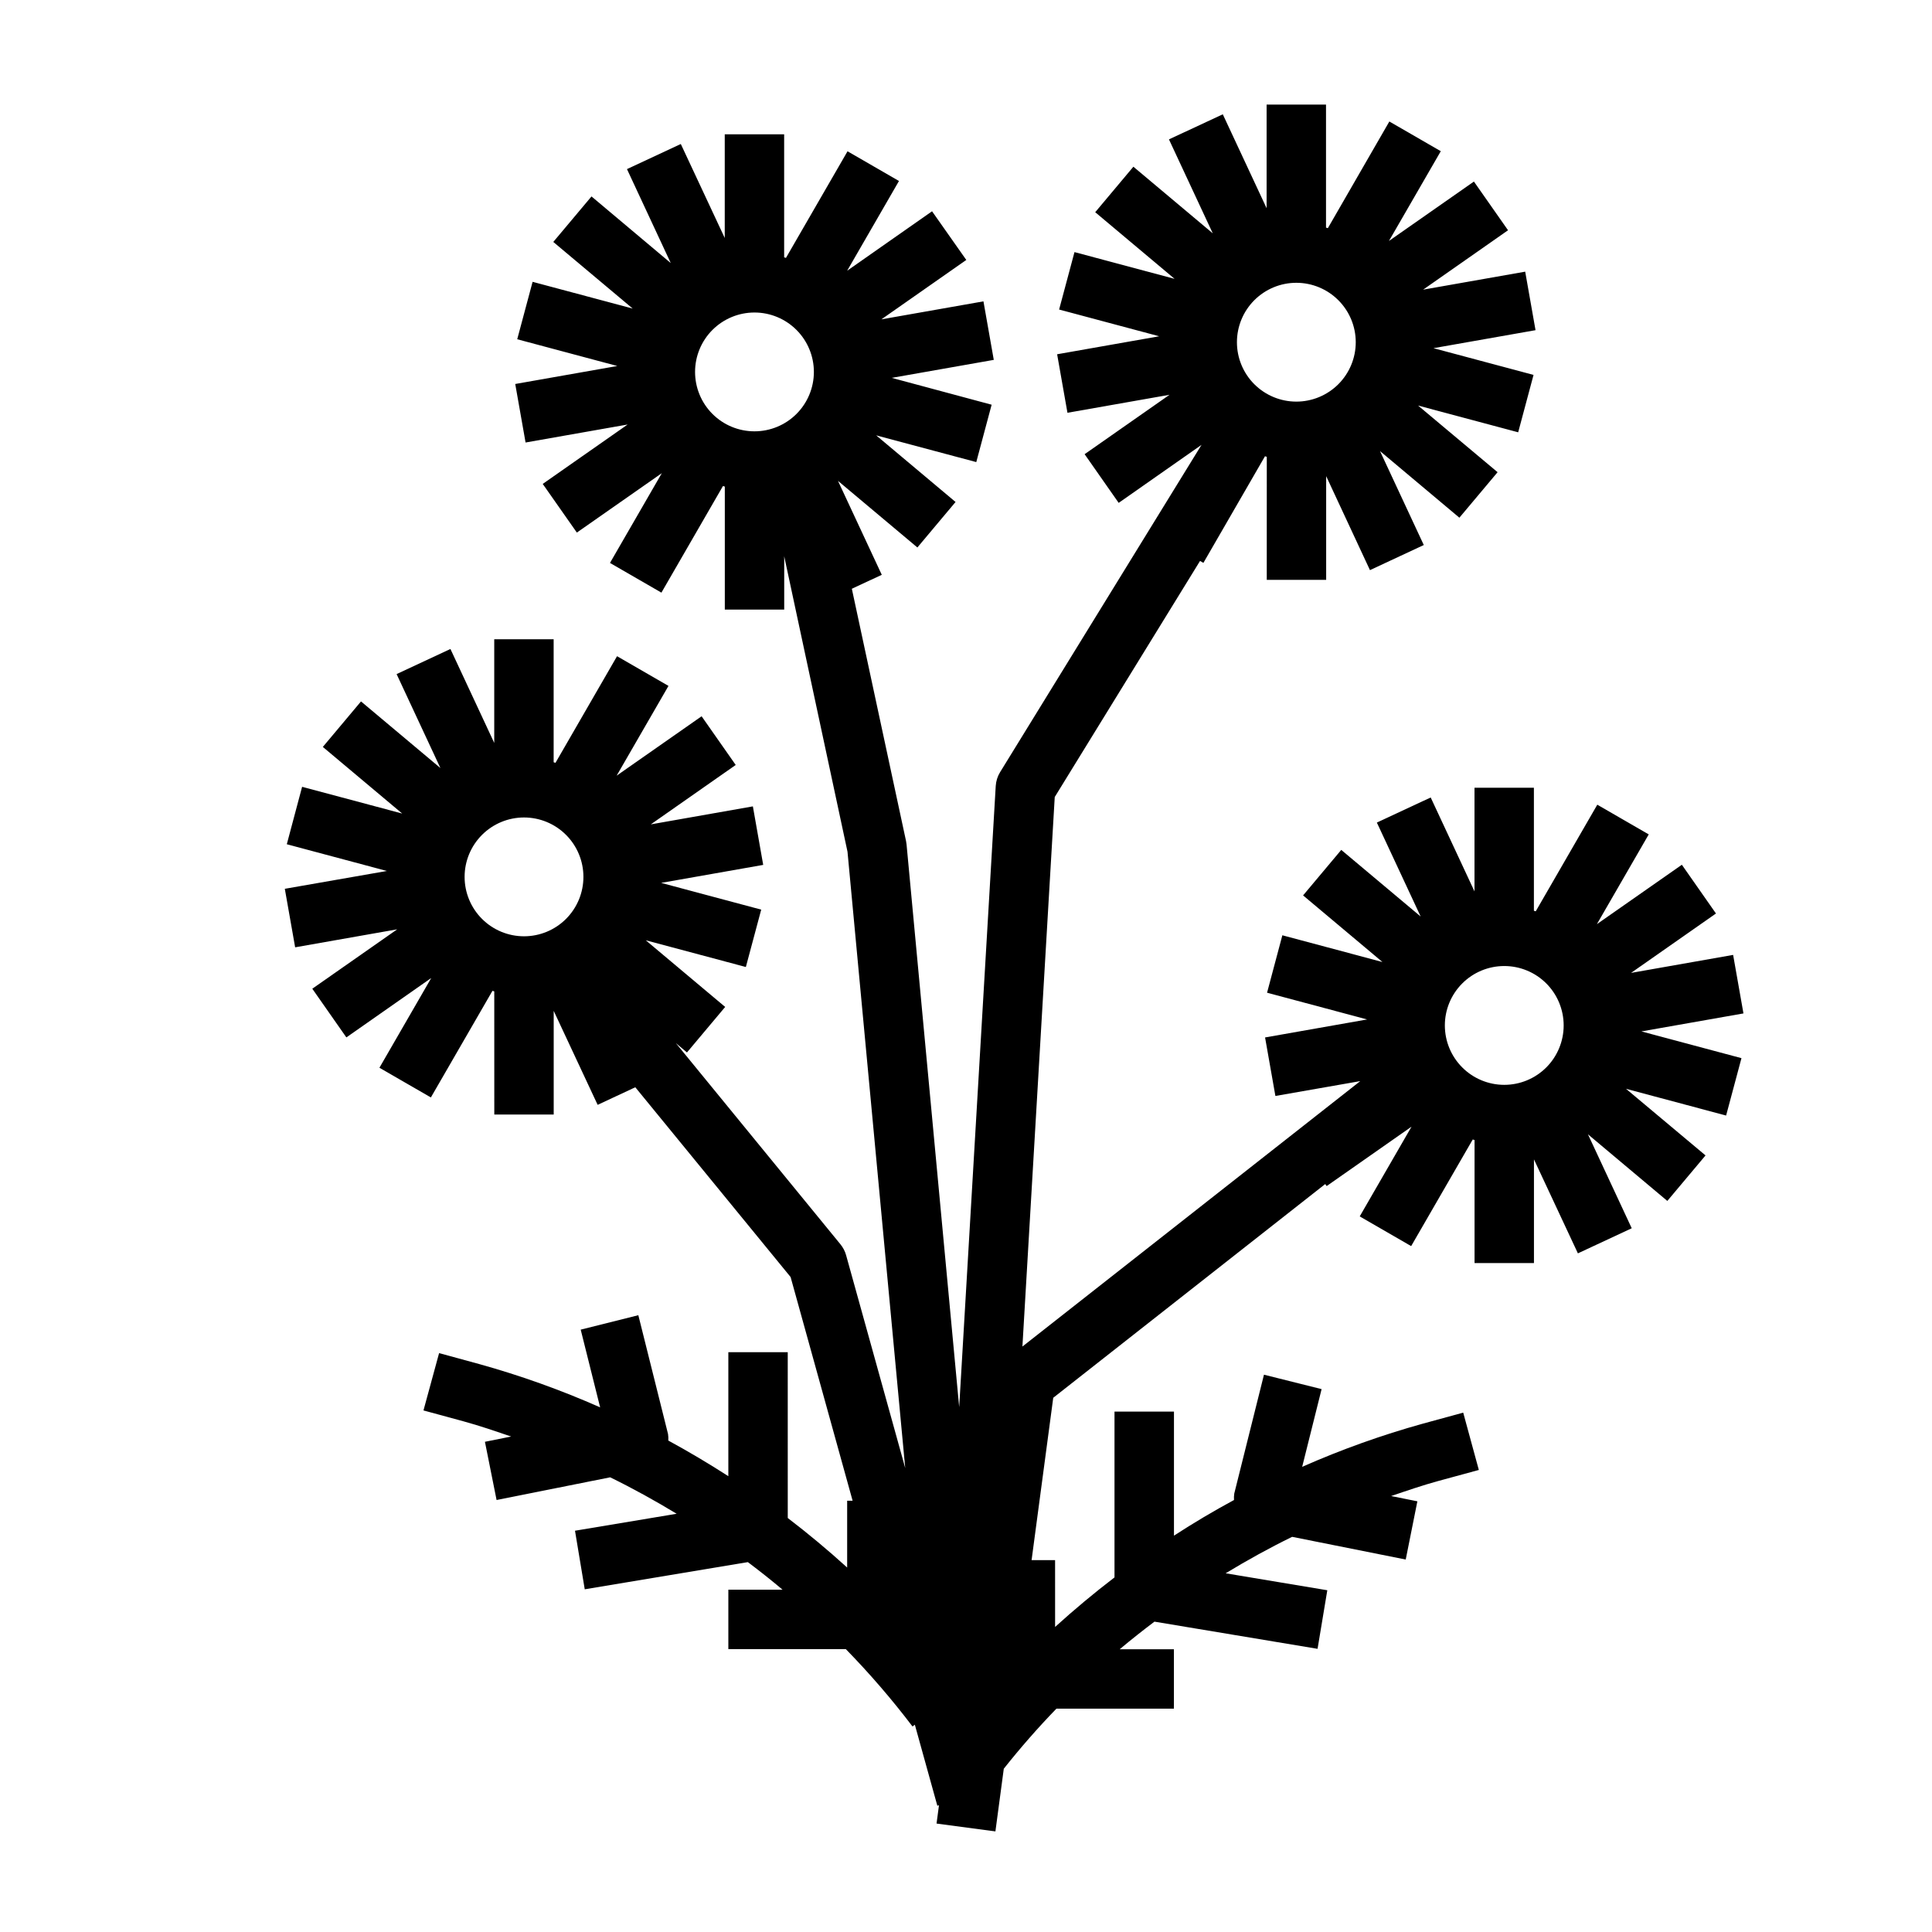 <?xml version="1.0" encoding="UTF-8"?>
<!-- Uploaded to: SVG Repo, www.svgrepo.com, Generator: SVG Repo Mixer Tools -->
<svg fill="#000000" width="800px" height="800px" version="1.1" viewBox="144 144 512 512" xmlns="http://www.w3.org/2000/svg">
 <path d="m589.71 373.17-22.516 15.742 13.738-23.789-13.633-7.871-16.312 28.254c-0.164-0.047-0.324-0.109-0.488-0.148v-32.594h-15.742v27.465l-11.609-24.891-14.266 6.652 11.609 24.898-21.043-17.656-10.117 12.059 21.035 17.656-26.527-7.086-4.055 15.219 26.52 7.086-27.047 4.769 2.738 15.508 22.492-3.938-89.535 70.34 8.566-145.63 38.504-62.559 0.891 0.512 16.32-28.254c0.156 0.047 0.316 0.109 0.48 0.148l-0.008 32.602h15.742v-27.484l11.605 24.91 14.266-6.652-11.602-24.898 21.035 17.656 10.125-12.059-21.07-17.66 26.527 7.086 4.07-15.207-26.52-7.086 27.047-4.769-2.738-15.508-27.047 4.769 22.5-15.742-9.043-12.906-22.516 15.742 13.738-23.789-13.633-7.871-16.297 28.27c-0.164-0.047-0.324-0.109-0.488-0.148v-32.605h-15.742v27.465l-11.613-24.891-14.266 6.652 11.609 24.898-21.035-17.656-10.117 12.059 21.035 17.656-26.527-7.086-4.074 15.219 26.52 7.086-27.047 4.769 2.738 15.508 27.047-4.769-22.5 15.742 9.027 12.902 21.953-15.375-53.387 86.75c-0.676 1.109-1.07 2.367-1.148 3.66l-9.684 164.6-13.949-149.12c-0.031-0.305-0.078-0.609-0.141-0.914l-14.359-66.84 7.934-3.699-11.609-24.898 21.043 17.656 10.117-12.059-21.035-17.656 26.527 7.086 4.07-15.207-26.48-7.113 27.047-4.769-2.738-15.508-27.047 4.769 22.5-15.742-9.074-12.898-22.496 15.754 13.73-23.781-13.633-7.871-16.316 28.25c-0.156-0.047-0.316-0.109-0.48-0.148v-32.605h-15.742v27.48l-11.645-24.906-14.266 6.652 11.602 24.898-21.004-17.656-10.125 12.059 21.043 17.656-26.527-7.086-4.074 15.219 26.52 7.086-27.047 4.769 2.738 15.508 27.047-4.769-22.5 15.742 9.043 12.895 22.516-15.742-13.738 23.789 13.633 7.871 16.312-28.254c0.164 0.047 0.324 0.109 0.488 0.148v32.594h15.742v-14.117l16.773 78.289 15.297 163.33-15.672-56.418c-0.293-1.051-0.805-2.031-1.496-2.875l-43.617-53.316 2.945 2.473 10.125-12.059-21.047-17.668 26.527 7.086 4.07-15.207-26.52-7.086 27.047-4.769-2.738-15.508-27.047 4.769 22.5-15.742-9.039-12.906-22.516 15.742 13.738-23.789-13.633-7.871-16.312 28.254c-0.164-0.047-0.324-0.109-0.488-0.148v-32.59h-15.742v27.465l-11.609-24.891-14.266 6.652 11.609 24.898-21.043-17.656-10.117 12.059 21.035 17.656-26.527-7.086-4.055 15.219 26.52 7.086-27.047 4.723 2.738 15.508 27.047-4.769-22.5 15.742 9.027 12.902 22.492-15.742-13.73 23.781 13.633 7.871 16.32-28.254c0.156 0.047 0.316 0.109 0.48 0.148l0.008 32.641h15.742v-27.48l11.645 24.906 9.98-4.66 41.156 50.293 16.434 59.277h-1.445v17.711c-5.062-4.602-10.312-8.98-15.742-13.129l-0.004-43.941h-15.742v32.859c-5.184-3.344-10.488-6.492-15.91-9.445v-0.004c0.039-0.574 0.016-1.152-0.07-1.723l-7.871-31.488-15.273 3.824 5.148 20.594c-10.387-4.594-21.09-8.426-32.031-11.469l-10.645-2.906-4.141 15.191 10.652 2.898c4.25 1.164 8.414 2.598 12.594 4.016l-6.957 1.395 3.086 15.43 30.102-6.016c6.023 2.945 11.887 6.188 17.617 9.66l-26.938 4.496 2.582 15.523 43.227-7.203c3.148 2.363 6.203 4.785 9.203 7.312h-14.375v15.742h31.133c6.309 6.461 12.211 13.309 17.672 20.5l0.621-0.465 5.961 21.469 0.434-0.125-0.645 4.848 15.602 2.078 2.219-16.609c4.394-5.543 9.043-10.852 13.949-15.918h31.133v-15.746h-14.359c3-2.527 6.078-4.945 9.203-7.312l43.227 7.203 2.582-15.523-26.938-4.496c5.731-3.473 11.594-6.715 17.617-9.66l30.102 6.016 3.086-15.43-6.957-1.395c4.164-1.418 8.328-2.852 12.594-4.016l10.652-2.898-4.141-15.191-10.645 2.906c-10.941 3.039-21.645 6.867-32.031 11.457l5.148-20.594-15.273-3.824-7.871 31.488v-0.004c-0.086 0.57-0.109 1.148-0.07 1.727-5.434 2.934-10.734 6.082-15.91 9.445v-32.875h-15.758v43.941c-5.434 4.156-10.68 8.535-15.742 13.129l-0.004-17.711h-6.227l5.738-43.02 72.078-56.641 0.379 0.535 22.492-15.742-13.73 23.781 13.633 7.871 16.32-28.254c0.156 0.047 0.316 0.109 0.48 0.148v32.602h15.742v-27.48l11.645 24.906 14.266-6.652-11.602-24.898 21.035 17.656 10.125-12.059-21.074-17.656 26.527 7.086 4.07-15.207-26.52-7.086 27.047-4.769-2.738-15.508-27.047 4.769 22.5-15.742zm-117.91-138.48c0-4.176 1.656-8.18 4.609-11.133 2.953-2.953 6.957-4.613 11.133-4.613s8.18 1.66 11.133 4.613c2.953 2.953 4.613 6.957 4.613 11.133s-1.66 8.18-4.613 11.133c-2.953 2.949-6.957 4.609-11.133 4.609s-8.18-1.66-11.133-4.609c-2.953-2.953-4.609-6.957-4.609-11.133zm-188.93 157.44v-0.004c-4.176 0-8.18-1.656-11.133-4.609s-4.613-6.957-4.613-11.133c0-4.176 1.66-8.18 4.613-11.133s6.957-4.613 11.133-4.613c4.176 0 8.18 1.66 11.133 4.613s4.609 6.957 4.609 11.133c0 4.176-1.656 8.18-4.609 11.133s-6.957 4.609-11.133 4.609zm61.07-133.82v-0.004c-4.176 0-8.18-1.656-11.133-4.609s-4.609-6.957-4.609-11.133c0-4.176 1.656-8.18 4.609-11.133s6.957-4.613 11.133-4.613c4.176 0 8.18 1.66 11.133 4.613s4.613 6.957 4.613 11.133c0 4.176-1.66 8.18-4.613 11.133s-6.957 4.609-11.133 4.609zm182.96 157.44c0-4.176 1.66-8.18 4.613-11.133s6.957-4.609 11.133-4.609c4.176 0 8.18 1.656 11.133 4.609s4.609 6.957 4.609 11.133c0 4.176-1.656 8.18-4.609 11.133s-6.957 4.613-11.133 4.613c-4.176 0-8.18-1.66-11.133-4.613s-4.613-6.957-4.613-11.133z"/>
</svg>